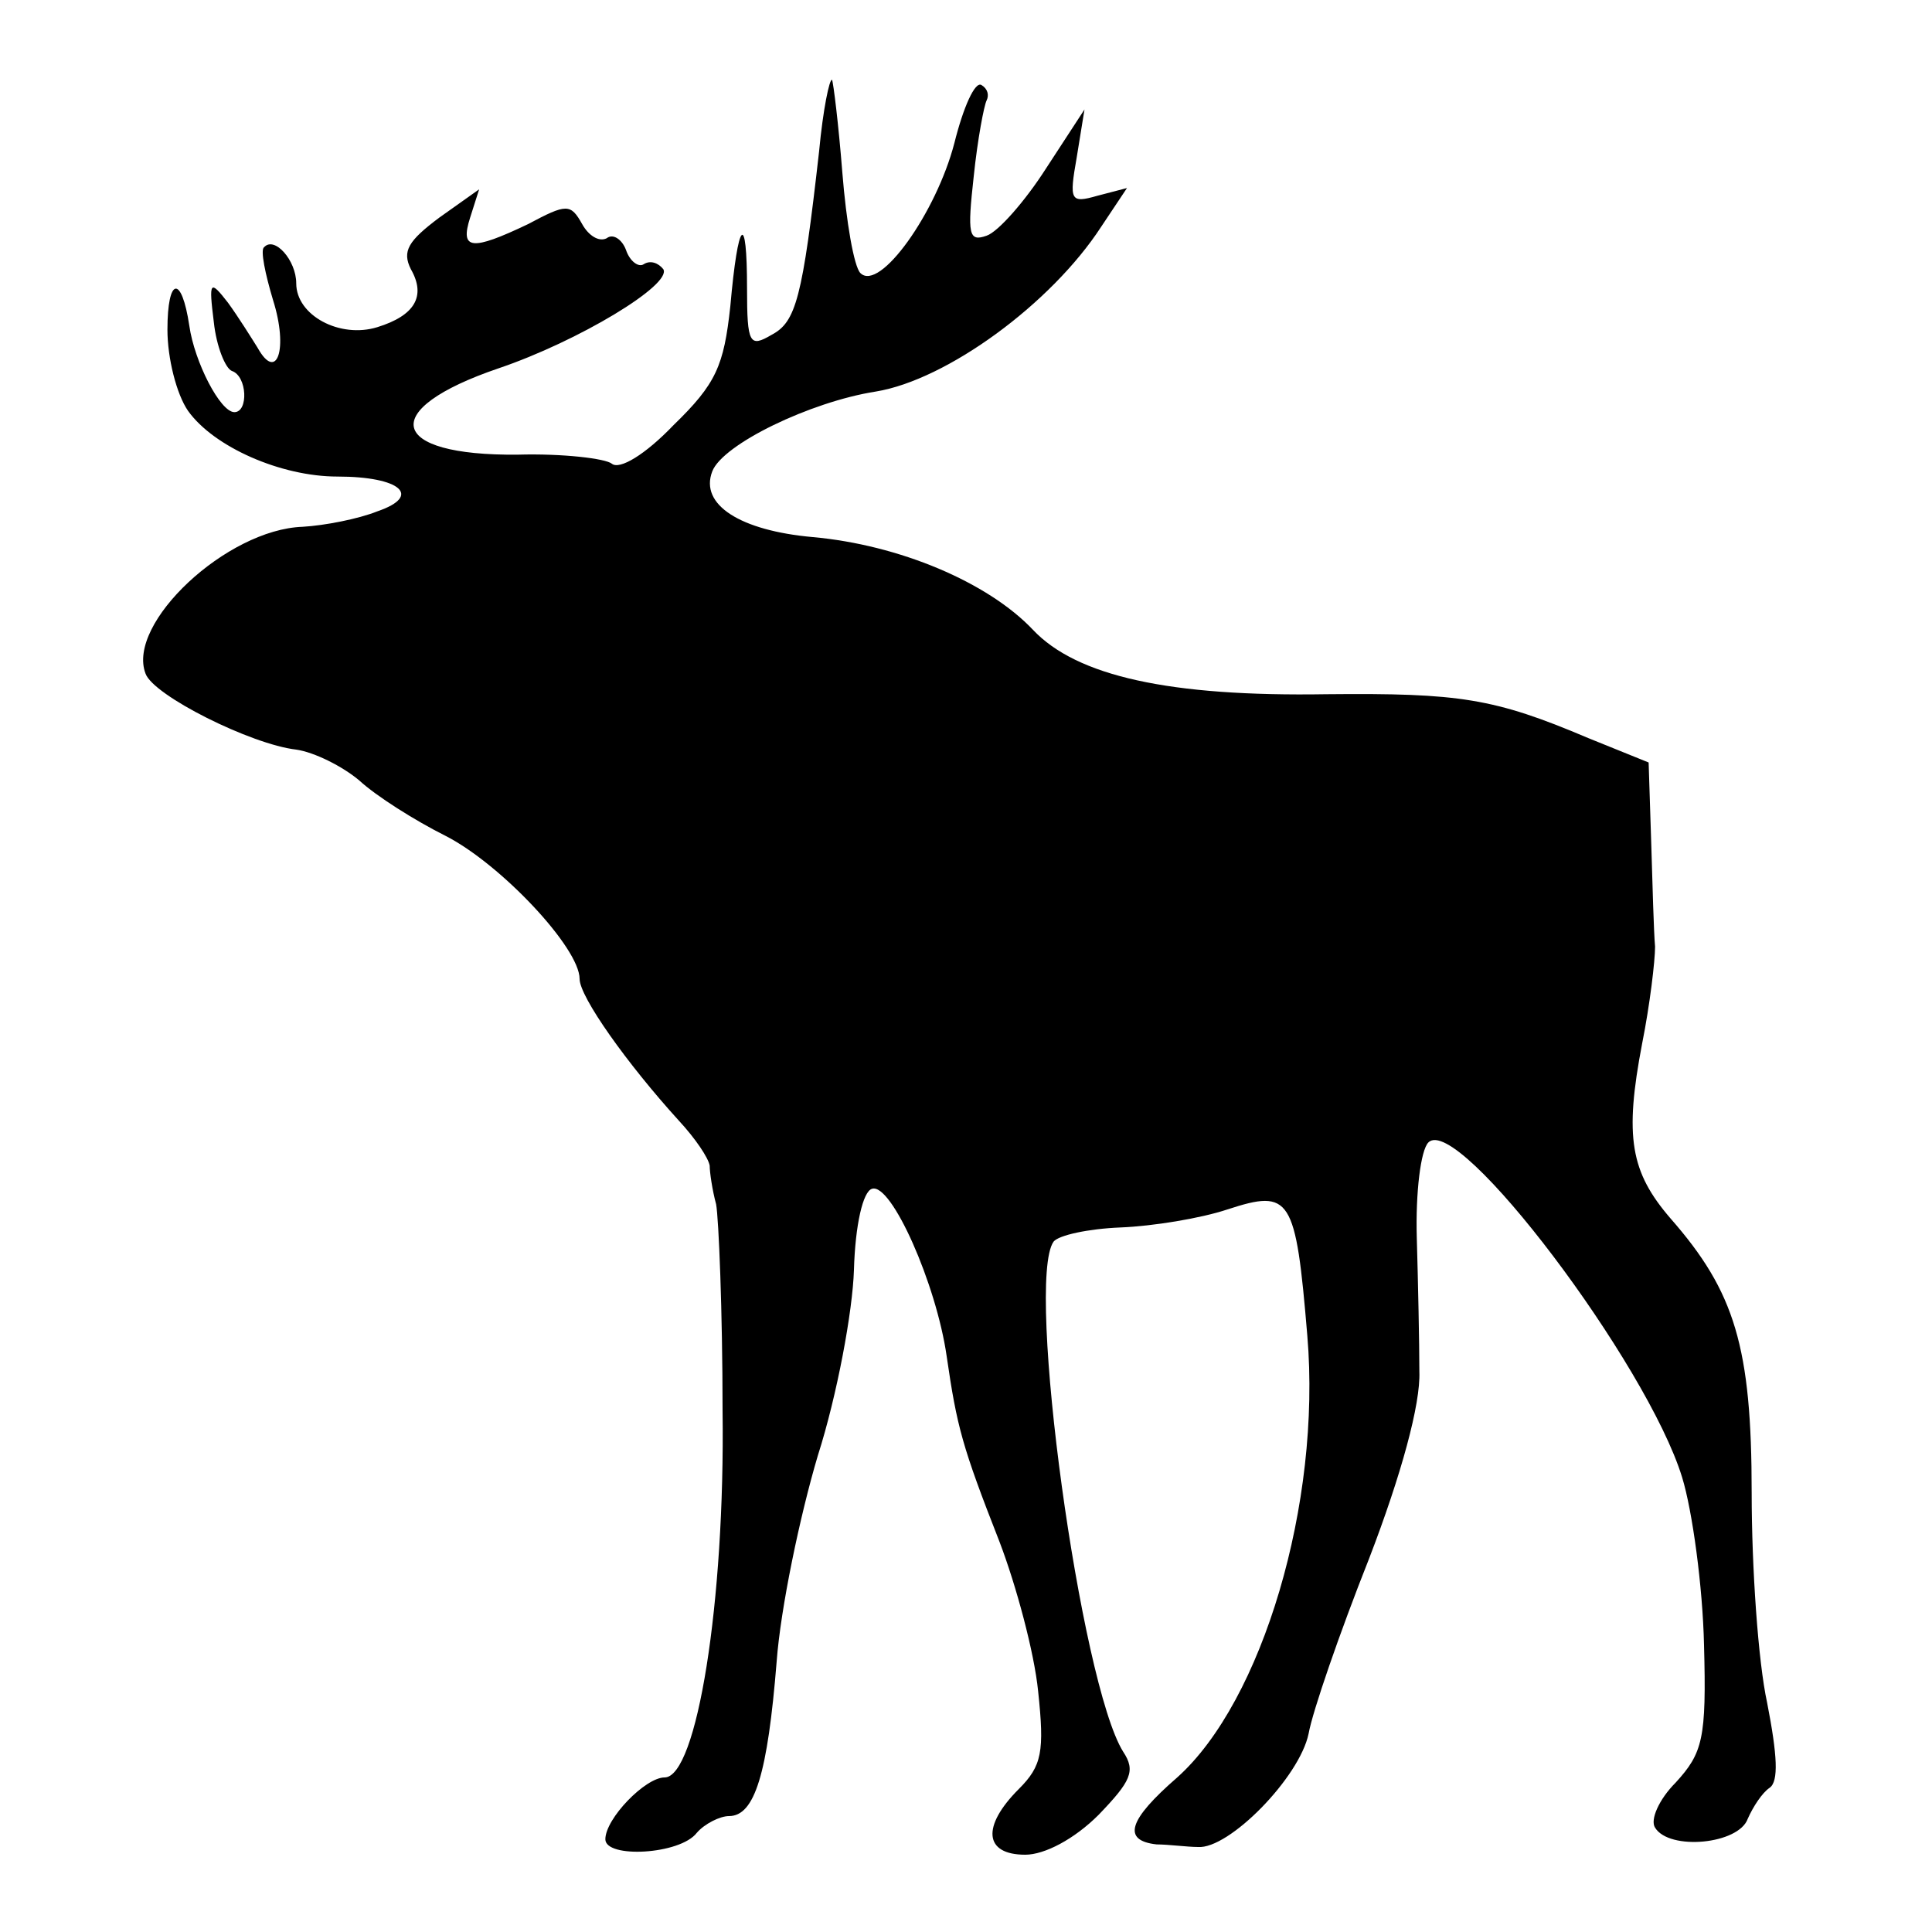 <?xml version="1.0" standalone="no"?>
<!DOCTYPE svg PUBLIC "-//W3C//DTD SVG 20010904//EN"
 "http://www.w3.org/TR/2001/REC-SVG-20010904/DTD/svg10.dtd">
<svg version="1.0" xmlns="http://www.w3.org/2000/svg"
 width="150pt" height="150pt" viewBox="0 0 150 150"
 preserveAspectRatio="xMidYMid meet">
<g transform="translate(0,150) scale(0.1,-0.1)"
fill="#000000" stroke="none">
<path d="M636 1383 c-13 -115 -18 -133 -37 -143 -17 -10 -19 -7 -19 36 0 61
-7 54 -13 -14 -5 -46 -11 -60 -44 -92 -22 -23 -42 -35 -48 -30 -5 4 -38 8 -73
7 -101 -1 -109 35 -15 67 62 21 135 65 128 77 -4 5 -10 7 -15 4 -4 -3 -11 2
-14 11 -3 8 -10 13 -15 9 -6 -3 -14 2 -19 11 -9 16 -12 16 -42 0 -44 -21 -53
-20 -45 5 l7 22 -31 -22 c-24 -18 -29 -26 -22 -40 12 -21 3 -36 -26 -45 -29
-9 -63 9 -63 34 0 18 -17 37 -25 28 -3 -2 1 -21 7 -41 12 -38 3 -64 -12 -37
-5 8 -15 24 -23 35 -14 18 -15 17 -11 -15 2 -19 9 -36 14 -38 12 -4 13 -32 2
-32 -11 0 -31 39 -35 67 -6 40 -17 38 -17 -3 0 -22 7 -50 16 -63 20 -28 72
-51 116 -51 49 0 66 -15 31 -27 -15 -6 -41 -11 -58 -12 -59 -2 -137 -75 -122
-114 6 -17 82 -55 117 -59 14 -2 36 -13 49 -24 13 -12 43 -31 67 -43 43 -22
104 -87 104 -111 0 -14 37 -66 77 -110 13 -14 23 -29 24 -35 0 -5 2 -19 5 -30
2 -11 5 -83 5 -160 2 -149 -20 -285 -45 -285 -15 0 -46 -32 -46 -48 0 -15 58
-12 71 5 6 7 18 13 25 13 20 0 30 33 37 120 3 41 18 113 32 160 15 47 27 112
28 144 1 35 7 61 14 63 15 5 50 -74 58 -130 8 -55 12 -70 41 -144 13 -34 27
-86 30 -116 5 -47 3 -58 -15 -76 -29 -29 -27 -51 5 -51 15 0 38 12 57 31 25
26 29 34 19 49 -33 53 -76 365 -54 396 4 5 27 10 52 11 25 1 62 7 83 14 49 16
53 10 62 -98 11 -130 -35 -284 -101 -343 -38 -33 -43 -49 -16 -52 9 0 24 -2
32 -2 24 -2 79 54 86 88 3 17 24 78 47 136 25 65 40 120 39 145 0 22 -1 69 -2
104 -1 35 3 68 9 74 23 23 170 -172 197 -260 8 -26 16 -85 17 -130 2 -73 -1
-84 -22 -107 -13 -13 -20 -29 -16 -35 11 -18 65 -13 72 7 4 9 11 20 17 24 7 5
6 25 -2 66 -7 32 -12 105 -12 163 0 113 -13 156 -63 213 -31 36 -36 63 -22
136 6 30 10 64 10 75 -1 11 -2 48 -3 81 l-2 62 -47 19 c-73 31 -100 35 -203
34 -122 -2 -194 14 -228 50 -35 37 -104 66 -171 72 -56 5 -88 25 -78 51 8 21
76 54 127 62 55 9 136 68 175 128 l20 30 -23 -6 c-21 -6 -22 -4 -16 30 l6 37
-30 -46 c-16 -25 -37 -49 -46 -52 -14 -5 -15 1 -10 46 3 29 8 55 10 59 2 4 1
9 -4 12 -5 3 -14 -17 -21 -45 -14 -54 -58 -116 -73 -101 -5 5 -11 40 -14 78
-3 38 -7 70 -8 72 -2 1 -7 -23 -10 -55z"/>
</g>
</svg>
